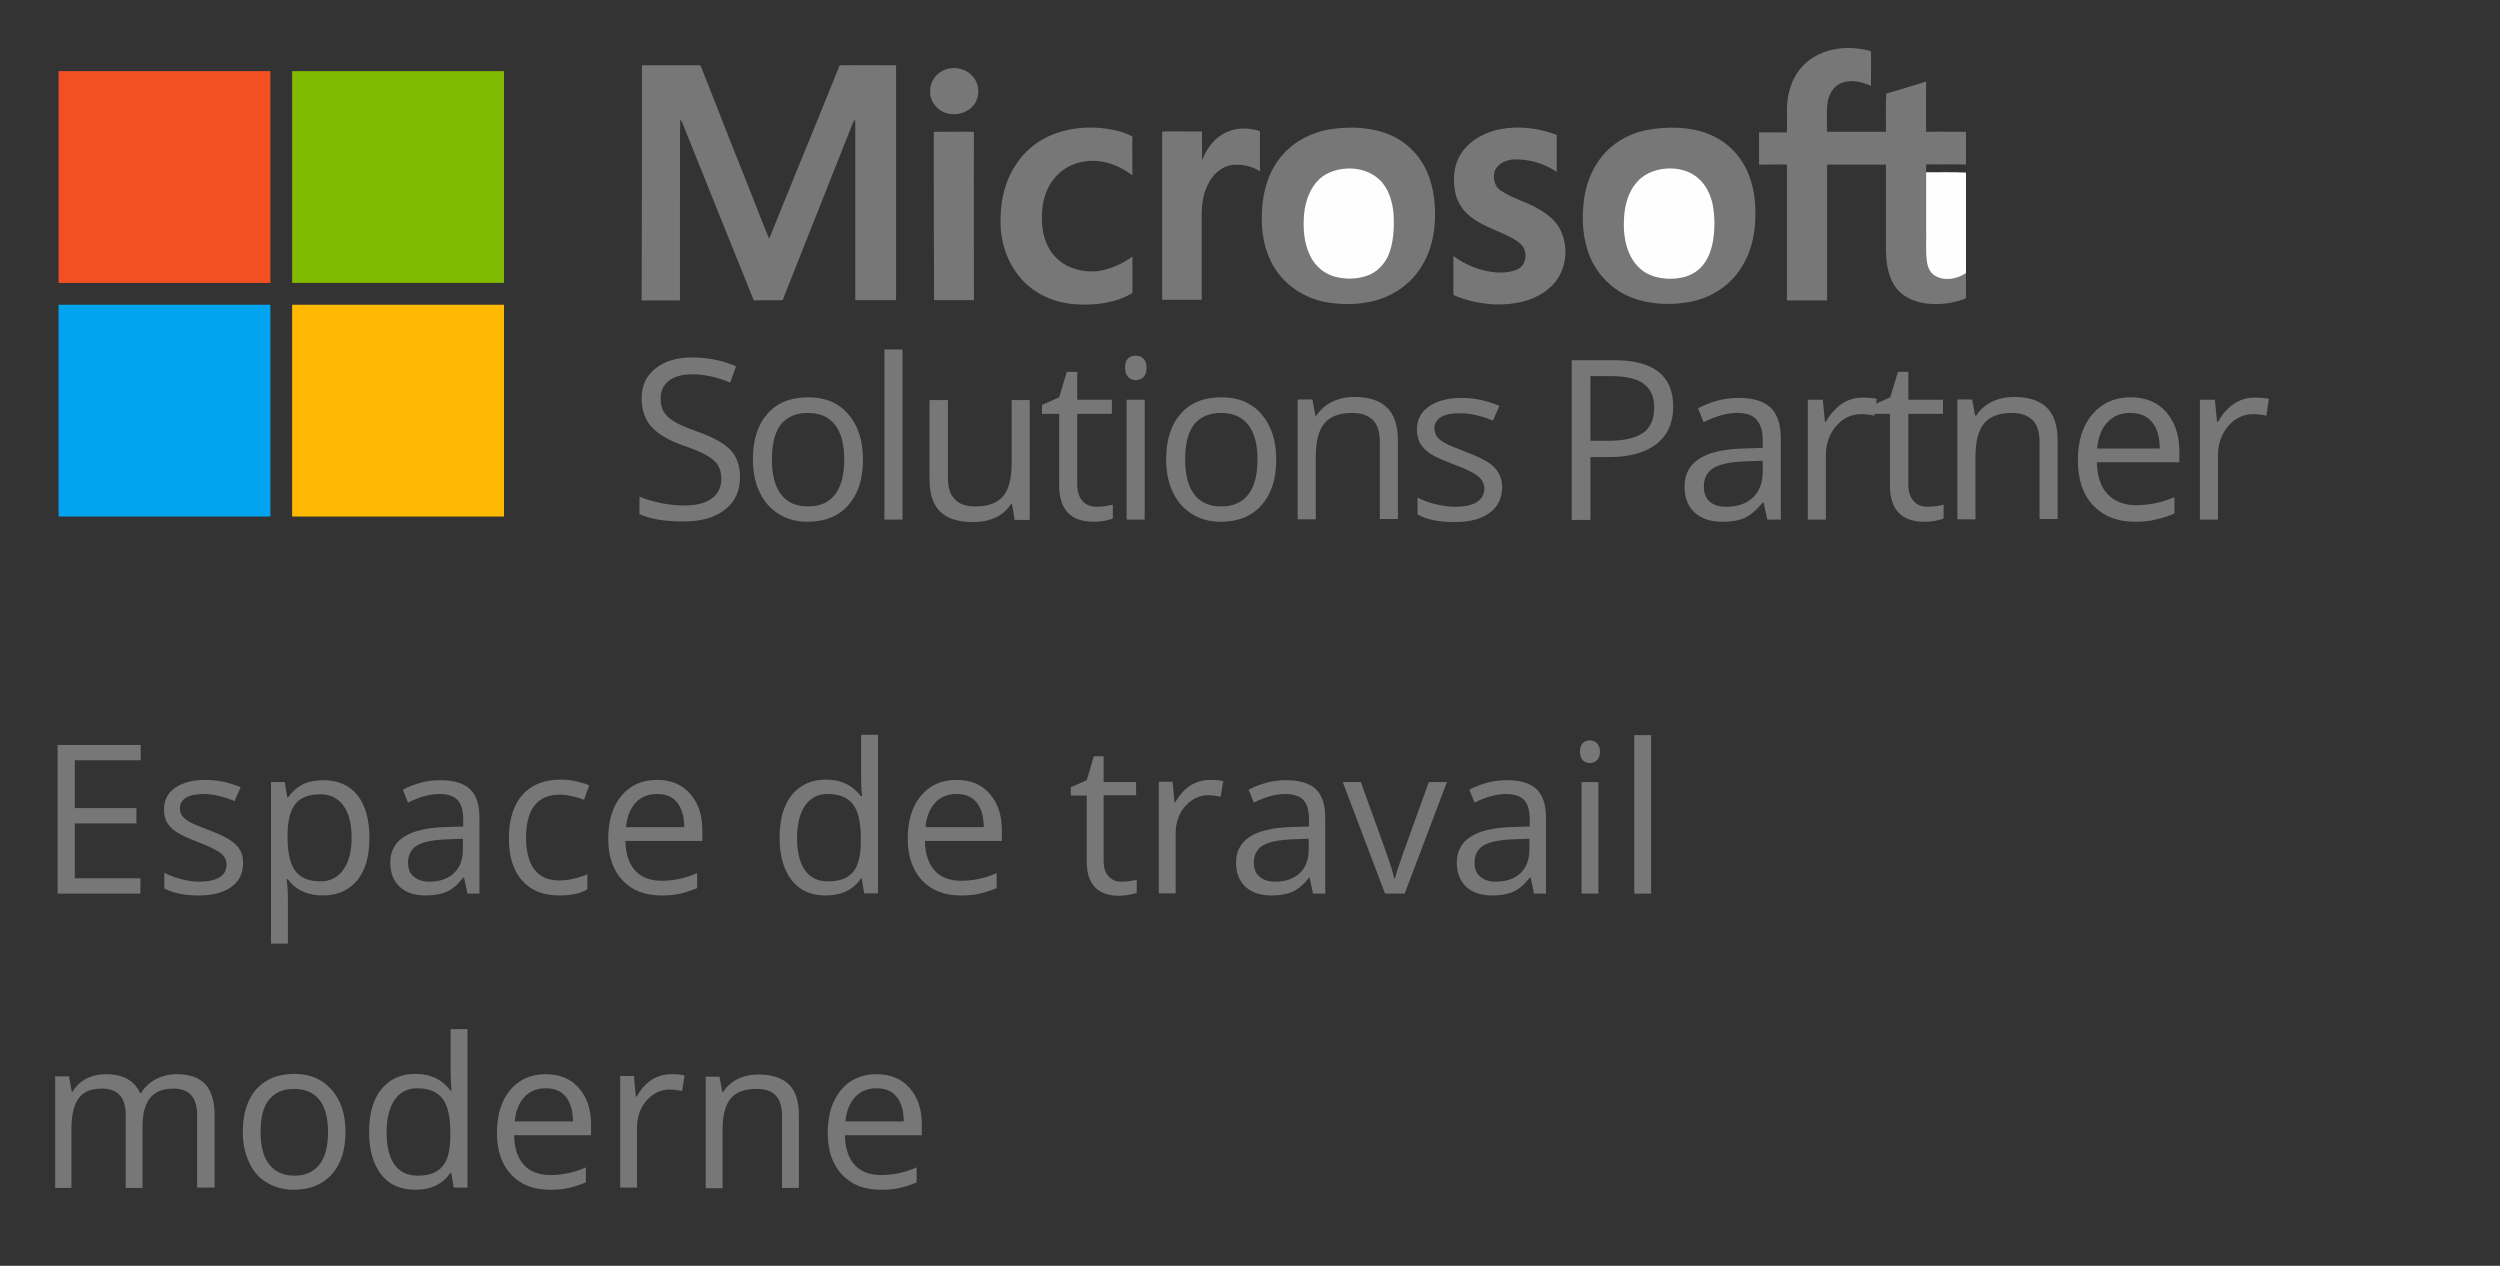 <svg xmlns="http://www.w3.org/2000/svg" xmlns:xlink="http://www.w3.org/1999/xlink" id="Layer_1" x="0px" y="0px" viewBox="0 0 815.5 412.9" style="enable-background:new 0 0 815.5 412.9;" xml:space="preserve"><rect x="0" y="0" width="815.5" height="412.9" fill="#333333" stroke="none"/><style type="text/css">	.st0{fill:#F25022;}	.st1{fill:#80BA01;}	.st2{fill:#777777;}	.st3{fill:#FEFEFE;}	.st4{fill:#02A4EF;}	.st5{fill:#FFB902;}</style><g>	<path class="st0" d="M19.1,23.2h69.1c0,23,0,46.1,0,69.1c-23,0-46.1,0-69.1,0L19.1,23.2L19.1,23.2z"></path>	<path class="st1" d="M95.3,23.2h69.1c0,23,0,46.1,0,69.1c-23,0-46.1,0-69.1,0C95.3,69.3,95.3,46.3,95.3,23.2L95.3,23.2z"></path>	<g>		<path class="st2" d="M591.2,18.9c5.6-3.6,12.8-4,19.1-2.2c0.1,3.8,0,7.5,0,11.3c-3-1.3-6.5-2.2-9.7-0.9c-2.5,1-4,3.6-4.4,6.1    c-0.5,3.3-0.2,6.6-0.2,9.8c6.4,0,12.8,0,19.2,0c0-4.2-0.1-8.3,0.1-12.5c4.4-1.2,8.7-2.6,13-3.9c0,5.5-0.1,11,0,16.4    c4.3-0.1,8.7,0,13,0v10.7c-4.3-0.2-8.7,0-13-0.1c0,6.1,0,12.3,0,18.4c0.1,3.4-0.2,6.8,0.2,10.2c0.2,2,1,4.2,2.8,5.2    c3.1,1.8,7.1,1,10-0.9v10.8c-3.8,1.6-7.9,2.1-12,1.8c-3.8-0.3-7.8-1.7-10.4-4.7c-2.9-3.5-3.6-8.1-3.7-12.5c0-9.4,0-18.8,0-28.2    c-6.4,0-12.8,0-19.2,0c0,14.8,0,29.5,0,44.3c-4.4,0-8.8,0-13.1,0c0-14.8,0-29.5,0-44.3c-3-0.1-6.1,0-9.1,0c0-3.5,0-7,0-10.5    c3-0.1,6.1,0,9.1,0c0.2-4.7-0.5-9.5,0.9-14C585,24.9,587.6,21.2,591.2,18.9L591.2,18.9z"></path>		<path class="st2" d="M310,22.3c2.6-0.4,5.5,0.5,7.3,2.6c2.1,2.3,2.4,5.9,0.9,8.5c-1.7,3-5.5,4.4-8.7,3.7c-3.4-0.6-6.2-3.8-6.1-7.3    C303.3,26,306.4,22.7,310,22.3L310,22.3z"></path>		<path class="st2" d="M209.4,21.3c6.4,0,12.7,0,19.1,0c5.9,15.1,11.9,30.2,17.9,45.3c1.5,3.8,2.9,7.6,4.5,11.3    c7.6-18.9,15.4-37.7,23-56.6c6.1-0.1,12.2,0,18.4,0c0,25.5,0,51,0,76.6c-4.4,0-8.8,0-13.3,0c0-18.8,0-37.7,0-56.5    c0-0.8,0-1.7-0.1-2.5c-0.3,0.4-0.5,0.8-0.7,1.2c-7.6,19.3-15.3,38.5-22.9,57.8c-3.1,0.1-6.3,0-9.4,0.1    c-7.8-19.3-15.6-38.6-23.3-57.9c-0.2-0.4-0.4-0.8-0.7-1.2c-0.2,8.3,0,16.5-0.1,24.8c0,11.4,0,22.9,0,34.3c-4.2,0-8.3,0-12.5,0    C209.4,72.3,209.4,46.8,209.4,21.3L209.4,21.3z"></path>		<path class="st2" d="M346.2,42.9c6.3-1.8,13.2-1.7,19.5,0.1c1.3,0.4,2.6,0.9,3.7,1.6c-0.1,4.2,0,8.4,0,12.6    c-4.2-3.2-9.6-5.3-15-4.6c-4.3,0.4-8.3,2.6-10.9,6.1c-3.3,4.3-4,10-3.5,15.2c0.4,4.1,2.1,8.2,5.3,10.9c3.3,2.9,8,4,12.3,3.7    c4.3-0.5,8.3-2.3,11.8-4.8c0,4,0,7.9,0,11.9c-5.4,3.2-11.8,4-18,3.7c-6.3-0.3-12.6-2.7-17.1-7.1c-4.9-4.8-7.6-11.6-7.9-18.4    c-0.3-7.1,1.1-14.5,5.2-20.4C335,48.2,340.3,44.6,346.2,42.9L346.2,42.9z"></path>		<path class="st2" d="M435.1,42c6.3-0.8,13-0.4,18.8,2.2c5.1,2.3,9.2,6.5,11.5,11.6c2.4,5.4,3,11.5,2.6,17.3    c-0.4,5.7-2.2,11.4-5.8,16c-3.7,4.8-9.2,8.1-15.1,9.3c-5,1.1-10.3,1-15.4,0c-6-1.3-11.6-4.8-15.2-9.9c-4.2-5.9-5.3-13.4-4.8-20.5    c0.4-6,2.2-12.1,6.1-16.8C422.1,45.9,428.5,42.8,435.1,42L435.1,42z"></path>		<path class="st2" d="M489.6,42.1c6.1-1.1,12.4-0.3,18.2,1.9c0,4,0,8,0,12.1c-4-2.8-8.9-4.2-13.8-4.1c-2.5,0.1-5.1,1.1-6.3,3.5    c-0.9,2.3-0.3,5.3,1.9,6.7c3.7,2.5,8.2,3.6,12,5.8c3,1.7,6,3.9,7.5,7.2c2.9,6,1.7,14-3.4,18.5c-4.9,4.5-11.8,5.8-18.3,5.6    c-4.6-0.3-9.2-1.2-13.3-3.1c0-4.2,0-8.5,0-12.7c3.5,2.6,7.6,4.4,11.9,5.1c3,0.5,6.3,0.5,9.1-0.8c2.7-1.3,3.2-5.1,1.6-7.5    c-1.5-1.8-3.7-2.8-5.7-3.8c-3.9-1.7-7.9-3.2-11.3-5.8c-2.4-1.9-4.2-4.5-4.9-7.5c-1-4.4-0.7-9.3,1.8-13.1    C479.5,45.7,484.5,43,489.6,42.1L489.6,42.1z"></path>		<path class="st2" d="M539.8,42c6.6-0.8,13.5-0.4,19.5,2.6c5.2,2.6,9.3,7.3,11.3,12.8c1.6,4.2,2.1,8.7,2,13.1    c0,6.6-1.8,13.4-5.9,18.7c-3.9,5.1-9.9,8.4-16.1,9.4c-6.2,1-12.7,0.7-18.5-1.6c-5.9-2.3-10.8-7.1-13.3-12.9    c-2.6-6-2.9-12.7-2.1-19.1c0.9-6.4,3.7-12.6,8.7-16.9C529.3,44.6,534.5,42.6,539.8,42L539.8,42z"></path>		<path class="st2" d="M398.8,43.8c3.6-2.2,8.2-2.4,12.2-1c0,4.4,0,8.8,0,13.1c-2.6-1.7-5.8-2.4-8.9-2.1c-3.7,0.4-6.7,3.3-8.2,6.6    c-1.7,3.5-2,7.4-1.9,11.2c0,8.8,0,17.5,0,26.2c-4.3,0-8.6,0-12.9,0c0-18.3,0-36.6,0-54.9c4.3-0.1,8.6,0,13,0c0,3.1,0,6.3,0,9.4    C393.4,49,395.5,45.7,398.8,43.8L398.8,43.8z"></path>		<path class="st2" d="M304.6,43c4.4,0,8.7-0.1,13.1,0c-0.1,18.3,0,36.6,0,54.9c-4.3,0-8.7,0-13,0C304.6,79.6,304.6,61.3,304.6,43    L304.6,43z"></path>		<path class="st3" d="M439.1,55c3.9-0.3,8.1,0.9,11,3.7c3,3,4.2,7.3,4.5,11.4c0.2,4.5,0,9.2-1.8,13.4c-1.3,2.8-3.6,5.2-6.5,6.3    c-3.4,1.3-7.2,1.4-10.7,0.5c-3.6-0.9-6.6-3.5-8.2-6.8c-2.1-4.2-2.4-9.1-2-13.7c0.4-4.2,1.9-8.5,5.1-11.5    C432.7,56.3,435.9,55.2,439.1,55L439.1,55z"></path>		<path class="st3" d="M543.4,55c3.7-0.3,7.7,0.6,10.5,3.1c2.6,2.2,4.1,5.4,4.8,8.7c0.7,3.9,0.7,7.8,0.1,11.7    c-0.5,2.9-1.5,5.8-3.4,8.1c-1.9,2.3-4.7,3.7-7.7,4.1c-3.1,0.5-6.5,0.2-9.4-1c-3.2-1.3-5.6-4.1-6.9-7.2c-1.6-3.8-1.9-7.9-1.6-12    c0.3-3.9,1.4-7.9,4-10.9C536.1,56.8,539.7,55.3,543.4,55L543.4,55z"></path>		<path class="st3" d="M628.3,56.2c4.3,0,8.7-0.1,13,0.1v32.8c-2.9,1.9-6.9,2.7-10,0.9c-1.9-1-2.6-3.2-2.8-5.2    c-0.4-3.4-0.1-6.8-0.2-10.2C628.3,68.5,628.3,62.3,628.3,56.2L628.3,56.2z"></path>	</g>	<path class="st4" d="M19.1,99.4c23,0,46.1,0,69.1,0c0,23,0,46.1,0,69.1H19.1L19.1,99.4L19.1,99.4z"></path>	<path class="st5" d="M95.3,99.4c23,0,46.1,0,69.1,0c0,23,0,46.1,0,69.1H95.3C95.3,145.5,95.3,122.4,95.3,99.4L95.3,99.4z"></path>	<g>		<path class="st2" d="M241.4,155.6c0,4.6-1.7,8.2-5,10.7c-3.3,2.6-7.8,3.8-13.5,3.8c-6.2,0-10.9-0.8-14.3-2.4V162    c2.1,0.9,4.5,1.6,7,2.1c2.5,0.5,5,0.8,7.5,0.8c4,0,7.1-0.8,9.1-2.3c2-1.5,3.1-3.7,3.1-6.4c0-1.8-0.4-3.3-1.1-4.4    c-0.7-1.2-1.9-2.2-3.6-3.2c-1.7-1-4.3-2.1-7.8-3.3c-4.8-1.7-8.3-3.8-10.4-6.2c-2.1-2.4-3.1-5.5-3.1-9.3c0-4,1.5-7.2,4.5-9.6    c3-2.4,7-3.6,12-3.6c5.2,0,9.9,1,14.3,2.9l-1.9,5.3c-4.3-1.8-8.5-2.7-12.5-2.7c-3.2,0-5.7,0.7-7.5,2.1c-1.8,1.4-2.7,3.3-2.7,5.7    c0,1.8,0.3,3.3,1,4.4c0.7,1.2,1.8,2.2,3.4,3.2c1.6,1,4,2,7.3,3.2c5.5,1.9,9.2,4,11.3,6.3C240.4,149.2,241.4,152.1,241.4,155.6z"></path>		<path class="st2" d="M281.5,149.9c0,6.4-1.6,11.3-4.8,14.9s-7.6,5.4-13.3,5.4c-3.5,0-6.6-0.8-9.3-2.5c-2.7-1.6-4.8-4-6.3-7.1    c-1.5-3.1-2.2-6.7-2.2-10.8c0-6.4,1.6-11.3,4.8-14.9c3.2-3.6,7.6-5.3,13.3-5.3c5.5,0,9.8,1.8,13,5.5    C279.9,138.8,281.5,143.7,281.5,149.9z M251.8,149.9c0,5,1,8.8,3,11.4s4.9,3.9,8.8,3.9c3.9,0,6.8-1.3,8.8-3.9c2-2.6,3-6.4,3-11.4    c0-5-1-8.7-3-11.3c-2-2.6-5-3.9-8.9-3.9c-3.9,0-6.8,1.3-8.8,3.8C252.7,141.1,251.8,144.9,251.8,149.9z"></path>		<path class="st2" d="M294.4,169.5h-5.9V114h5.9V169.5z"></path>		<path class="st2" d="M309.2,130.4v25.3c0,3.2,0.7,5.6,2.2,7.1c1.4,1.6,3.7,2.4,6.8,2.4c4.1,0,7.1-1.1,9-3.3    c1.9-2.2,2.8-5.9,2.8-10.9v-20.5h5.9v39.1H331l-0.9-5.2h-0.3c-1.2,1.9-2.9,3.4-5,4.4c-2.2,1-4.6,1.5-7.4,1.5    c-4.8,0-8.3-1.1-10.7-3.4c-2.4-2.3-3.5-5.9-3.5-10.8v-25.6H309.2z"></path>		<path class="st2" d="M357.7,165.3c1,0,2.1-0.1,3-0.2c1-0.2,1.7-0.3,2.3-0.5v4.5c-0.6,0.3-1.6,0.6-2.8,0.8    c-1.2,0.2-2.4,0.3-3.4,0.3c-7.6,0-11.3-4-11.3-11.9V135h-5.6v-2.9l5.6-2.5l2.5-8.3h3.4v9.1h11.3v4.6h-11.3v23    c0,2.4,0.6,4.2,1.7,5.4C354.2,164.7,355.8,165.3,357.7,165.3z"></path>		<path class="st2" d="M367,119.9c0-1.4,0.3-2.3,1-3c0.7-0.6,1.5-0.9,2.5-0.9c1,0,1.8,0.3,2.5,1s1,1.6,1,3s-0.3,2.3-1,3    c-0.7,0.7-1.5,1-2.5,1c-1,0-1.8-0.3-2.5-1C367.3,122.2,367,121.2,367,119.9z M373.4,169.5h-5.9v-39.1h5.9V169.5z"></path>		<path class="st2" d="M416.3,149.9c0,6.4-1.6,11.3-4.8,14.9c-3.2,3.6-7.6,5.4-13.3,5.4c-3.5,0-6.6-0.8-9.3-2.5    c-2.7-1.6-4.8-4-6.3-7.1c-1.5-3.1-2.2-6.7-2.2-10.8c0-6.4,1.6-11.3,4.8-14.9s7.6-5.3,13.3-5.3c5.5,0,9.8,1.8,13,5.5    C414.7,138.8,416.3,143.7,416.3,149.9z M386.6,149.9c0,5,1,8.8,3,11.4s4.9,3.9,8.8,3.9c3.9,0,6.8-1.3,8.8-3.9c2-2.6,3-6.4,3-11.4    c0-5-1-8.7-3-11.3c-2-2.6-5-3.9-8.9-3.9c-3.9,0-6.8,1.3-8.8,3.8C387.5,141.1,386.6,144.9,386.6,149.9z"></path>		<path class="st2" d="M450.1,169.5v-25.3c0-3.2-0.7-5.6-2.2-7.1s-3.7-2.4-6.8-2.4c-4.1,0-7.1,1.1-9,3.3c-1.9,2.2-2.9,5.9-2.9,10.9    v20.5h-5.9v-39.1h4.8l1,5.3h0.3c1.2-1.9,2.9-3.4,5.1-4.5c2.2-1.1,4.6-1.6,7.3-1.6c4.7,0,8.2,1.1,10.6,3.4    c2.4,2.3,3.6,5.9,3.6,10.9v25.5H450.1z"></path>		<path class="st2" d="M490,158.9c0,3.6-1.4,6.4-4.1,8.4c-2.7,2-6.5,3-11.4,3c-5.2,0-9.2-0.8-12.1-2.5v-5.5c1.9,1,3.9,1.7,6,2.2    c2.2,0.5,4.2,0.8,6.2,0.8c3.1,0,5.5-0.5,7.1-1.5s2.5-2.5,2.5-4.5c0-1.5-0.7-2.8-2-3.9c-1.3-1.1-3.9-2.4-7.7-3.8    c-3.6-1.4-6.2-2.5-7.8-3.5c-1.5-1-2.7-2.2-3.4-3.4c-0.7-1.3-1.1-2.8-1.1-4.6c0-3.2,1.3-5.7,3.9-7.5c2.6-1.8,6.1-2.8,10.7-2.8    c4.2,0,8.3,0.9,12.3,2.6l-2.1,4.8c-3.9-1.6-7.5-2.4-10.7-2.4c-2.8,0-4.9,0.4-6.3,1.3c-1.4,0.9-2.1,2.1-2.1,3.6    c0,1,0.3,1.9,0.8,2.7c0.5,0.7,1.4,1.4,2.6,2.1c1.2,0.7,3.5,1.6,6.8,2.9c4.6,1.7,7.8,3.4,9.4,5.1S490,156.3,490,158.9z"></path>		<path class="st2" d="M545.8,132.6c0,5.3-1.8,9.3-5.4,12.2c-3.6,2.8-8.8,4.3-15.5,4.3h-6.1v20.5h-6.1v-52.1h13.5    C539.3,117.4,545.8,122.5,545.8,132.6z M518.8,143.8h5.5c5.4,0,9.3-0.9,11.7-2.6c2.4-1.7,3.6-4.5,3.6-8.3c0-3.4-1.1-6-3.4-7.7    c-2.3-1.7-5.8-2.5-10.6-2.5h-6.8V143.8z"></path>		<path class="st2" d="M576.5,169.5l-1.2-5.6H575c-1.9,2.4-3.9,4.1-5.8,5c-1.9,0.9-4.4,1.3-7.3,1.3c-3.9,0-6.9-1-9.1-3    s-3.3-4.8-3.3-8.5c0-7.9,6.3-12,18.9-12.4l6.6-0.2v-2.4c0-3.1-0.7-5.3-2-6.8c-1.3-1.5-3.4-2.2-6.3-2.2c-3.3,0-6.9,1-11,3l-1.8-4.5    c1.9-1,4-1.9,6.3-2.5s4.6-0.9,6.9-0.9c4.7,0,8.1,1,10.4,3.1c2.2,2.1,3.4,5.4,3.4,9.9v26.7H576.5z M563.1,165.3c3.7,0,6.6-1,8.7-3    c2.1-2,3.2-4.8,3.2-8.5v-3.5l-5.9,0.2c-4.7,0.2-8.1,0.9-10.2,2.2c-2.1,1.3-3.1,3.3-3.1,6c0,2.1,0.6,3.8,1.9,4.9    C559,164.8,560.8,165.3,563.1,165.3z"></path>		<path class="st2" d="M607.5,129.7c1.7,0,3.3,0.1,4.7,0.4l-0.8,5.5c-1.6-0.4-3-0.5-4.3-0.5c-3.2,0-5.9,1.3-8.1,3.8    c-2.2,2.6-3.4,5.8-3.4,9.6v21h-5.9v-39.1h4.9l0.7,7.2h0.3c1.4-2.5,3.2-4.5,5.2-5.9C602.8,130.4,605.1,129.7,607.5,129.7z"></path>		<path class="st2" d="M628.7,165.3c1,0,2.1-0.1,3-0.2c1-0.2,1.7-0.3,2.3-0.5v4.5c-0.6,0.3-1.6,0.6-2.8,0.8    c-1.2,0.2-2.4,0.3-3.4,0.3c-7.6,0-11.3-4-11.3-11.9V135H611v-2.9l5.6-2.5l2.5-8.3h3.4v9.1h11.3v4.6h-11.3v23    c0,2.4,0.6,4.2,1.7,5.4C625.3,164.7,626.8,165.3,628.7,165.3z"></path>		<path class="st2" d="M665.3,169.5v-25.3c0-3.2-0.7-5.6-2.2-7.1s-3.7-2.4-6.8-2.4c-4.1,0-7.1,1.1-9,3.3c-1.9,2.2-2.9,5.9-2.9,10.9    v20.5h-5.9v-39.1h4.8l1,5.3h0.3c1.2-1.9,2.9-3.4,5.1-4.5c2.2-1.1,4.6-1.6,7.3-1.6c4.7,0,8.2,1.1,10.6,3.4    c2.4,2.3,3.6,5.9,3.6,10.9v25.5H665.3z"></path>		<path class="st2" d="M696.5,170.2c-5.8,0-10.3-1.8-13.7-5.3c-3.3-3.5-5-8.4-5-14.7c0-6.3,1.5-11.3,4.7-15    c3.1-3.7,7.3-5.6,12.5-5.6c4.9,0,8.8,1.6,11.6,4.8s4.3,7.5,4.3,12.7v3.7h-26.9c0.1,4.6,1.3,8.1,3.5,10.4s5.3,3.6,9.3,3.6    c4.2,0,8.4-0.9,12.5-2.6v5.3c-2.1,0.9-4.1,1.6-5.9,1.9C701.4,170,699.1,170.2,696.5,170.2z M694.9,134.7c-3.1,0-5.6,1-7.5,3.1    c-1.9,2-3,4.9-3.3,8.5h20.4c0-3.7-0.8-6.6-2.5-8.6C700.4,135.7,698,134.7,694.9,134.7z"></path>		<path class="st2" d="M735.4,129.7c1.7,0,3.3,0.1,4.7,0.4l-0.8,5.5c-1.6-0.4-3-0.5-4.3-0.5c-3.2,0-5.9,1.3-8.1,3.8    c-2.2,2.6-3.4,5.8-3.4,9.6v21h-5.9v-39.1h4.9l0.7,7.2h0.3c1.4-2.5,3.2-4.5,5.2-5.9C730.7,130.4,733,129.7,735.4,129.7z"></path>	</g>	<g>		<path class="st2" d="M45.8,291.5H18.8v-48.5h27.1v5H24.4v15.6h20.1v5H24.4v17.9h21.4V291.5z"></path>		<path class="st2" d="M79.3,281.5c0,3.4-1.3,6-3.8,7.8c-2.5,1.8-6.1,2.8-10.6,2.8c-4.8,0-8.6-0.8-11.3-2.3v-5.1    c1.7,0.9,3.6,1.6,5.6,2.1c2,0.5,3.9,0.8,5.8,0.8c2.9,0,5.1-0.5,6.6-1.4c1.5-0.9,2.3-2.3,2.3-4.2c0-1.4-0.6-2.6-1.8-3.6    c-1.2-1-3.6-2.2-7.2-3.6c-3.4-1.3-5.8-2.4-7.2-3.3c-1.4-0.9-2.5-2-3.2-3.2s-1-2.6-1-4.3c0-3,1.2-5.3,3.6-7    c2.4-1.7,5.7-2.6,9.9-2.6c3.9,0,7.7,0.8,11.5,2.4l-2,4.5c-3.7-1.5-7-2.3-9.9-2.3c-2.6,0-4.6,0.4-5.9,1.2c-1.3,0.8-2,1.9-2,3.4    c0,1,0.2,1.8,0.7,2.5c0.5,0.7,1.3,1.3,2.4,2c1.1,0.6,3.2,1.5,6.4,2.7c4.3,1.6,7.2,3.2,8.7,4.7C78.6,277.1,79.3,279.1,79.3,281.5z"></path>		<path class="st2" d="M105.3,292.1c-2.4,0-4.5-0.4-6.5-1.3s-3.6-2.2-4.9-4h-0.4c0.3,2.1,0.4,4.1,0.4,6v15h-5.5v-52.7h4.5l0.8,5h0.3    c1.4-2,3.1-3.4,4.9-4.3c1.9-0.9,4-1.3,6.5-1.3c4.8,0,8.5,1.6,11.2,4.9c2.6,3.3,3.9,7.9,3.9,13.9c0,6-1.3,10.6-4,13.9    C113.7,290.5,110,292.1,105.3,292.1z M104.5,259.1c-3.7,0-6.4,1-8.1,3.1s-2.5,5.3-2.6,9.8v1.2c0,5.1,0.9,8.8,2.6,11    c1.7,2.2,4.4,3.3,8.2,3.3c3.1,0,5.6-1.3,7.4-3.8c1.8-2.5,2.7-6.1,2.7-10.5c0-4.5-0.9-8-2.7-10.4    C110.2,260.3,107.7,259.1,104.5,259.1z"></path>		<path class="st2" d="M152.5,291.5l-1.1-5.2h-0.3c-1.8,2.3-3.6,3.8-5.4,4.6c-1.8,0.8-4.1,1.2-6.8,1.2c-3.6,0-6.4-0.9-8.5-2.8    c-2-1.9-3.1-4.5-3.1-7.9c0-7.3,5.9-11.2,17.6-11.6l6.2-0.2v-2.3c0-2.9-0.6-5-1.8-6.3s-3.2-2-5.9-2c-3,0-6.5,0.9-10.3,2.8l-1.7-4.2    c1.8-1,3.8-1.7,5.9-2.3c2.1-0.6,4.3-0.8,6.4-0.8c4.3,0,7.6,1,9.6,2.9s3.1,5,3.1,9.3v24.8H152.5z M140,287.6c3.4,0,6.1-0.9,8.1-2.8    c2-1.9,2.9-4.5,2.9-7.9v-3.3l-5.5,0.2c-4.4,0.2-7.5,0.8-9.5,2c-1.9,1.2-2.9,3.1-2.9,5.6c0,2,0.6,3.5,1.8,4.5    C136.2,287,137.8,287.6,140,287.6z"></path>		<path class="st2" d="M182.5,292.1c-5.3,0-9.3-1.6-12.2-4.9c-2.9-3.2-4.3-7.8-4.3-13.8c0-6.1,1.5-10.8,4.4-14.1    c2.9-3.3,7.1-5,12.5-5c1.7,0,3.5,0.2,5.2,0.6c1.7,0.4,3.1,0.8,4.1,1.3l-1.7,4.7c-1.2-0.5-2.5-0.9-4-1.2c-1.4-0.3-2.7-0.5-3.8-0.5    c-7.4,0-11.1,4.7-11.1,14.1c0,4.5,0.9,7.9,2.7,10.3c1.8,2.4,4.5,3.6,8,3.6c3,0,6.1-0.7,9.3-2v4.9    C189.3,291.5,186.2,292.1,182.5,292.1z"></path>		<path class="st2" d="M215.8,292.1c-5.4,0-9.6-1.6-12.7-4.9c-3.1-3.3-4.7-7.8-4.7-13.6c0-5.9,1.4-10.5,4.3-14s6.8-5.2,11.6-5.2    c4.6,0,8.2,1.5,10.8,4.5c2.7,3,4,7,4,11.9v3.5h-25.1c0.1,4.3,1.2,7.5,3.2,9.7c2,2.2,4.9,3.3,8.6,3.3c3.9,0,7.8-0.8,11.6-2.5v4.9    c-1.9,0.8-3.8,1.4-5.5,1.8C220.3,291.9,218.2,292.1,215.8,292.1z M214.3,259c-2.9,0-5.3,1-7,2.9c-1.7,1.9-2.8,4.5-3.1,7.9h19    c0-3.5-0.8-6.1-2.3-8C219.4,259.9,217.2,259,214.3,259z"></path>		<path class="st2" d="M281.1,286.6h-0.3c-2.5,3.7-6.4,5.5-11.4,5.5c-4.8,0-8.5-1.6-11.1-4.9c-2.6-3.3-4-7.9-4-13.9    c0-6,1.3-10.7,4-14s6.4-5,11.1-5c4.9,0,8.7,1.8,11.4,5.4h0.4l-0.2-2.6l-0.1-2.6v-14.8h5.5v51.7h-4.5L281.1,286.6z M270.1,287.5    c3.8,0,6.5-1,8.2-3.1c1.7-2,2.5-5.4,2.5-9.9v-1.2c0-5.2-0.9-8.8-2.6-11c-1.7-2.2-4.5-3.3-8.2-3.3c-3.2,0-5.7,1.3-7.4,3.8    c-1.7,2.5-2.6,6.1-2.6,10.6c0,4.6,0.9,8.2,2.6,10.5C264.3,286.3,266.8,287.5,270.1,287.5z"></path>		<path class="st2" d="M313.5,292.1c-5.4,0-9.6-1.6-12.7-4.9c-3.1-3.3-4.7-7.8-4.7-13.6c0-5.9,1.4-10.5,4.3-14s6.8-5.2,11.6-5.2    c4.6,0,8.2,1.5,10.8,4.5c2.7,3,4,7,4,11.9v3.5h-25.1c0.1,4.3,1.2,7.5,3.2,9.7c2,2.2,4.9,3.3,8.6,3.3c3.9,0,7.8-0.8,11.6-2.5v4.9    c-1.9,0.8-3.8,1.4-5.5,1.8C318,291.9,315.9,292.1,313.5,292.1z M312,259c-2.9,0-5.3,1-7,2.9c-1.7,1.9-2.8,4.5-3.1,7.9h19    c0-3.5-0.8-6.1-2.3-8C317.1,259.9,314.9,259,312,259z"></path>		<path class="st2" d="M365.8,287.6c1,0,1.9-0.1,2.8-0.2c0.9-0.1,1.6-0.3,2.2-0.4v4.2c-0.6,0.3-1.5,0.5-2.6,0.7    c-1.2,0.2-2.2,0.3-3.1,0.3c-7,0-10.6-3.7-10.6-11.1v-21.6h-5.2v-2.7l5.2-2.3l2.3-7.8h3.2v8.4h10.6v4.3H360v21.4    c0,2.2,0.5,3.9,1.6,5C362.6,287,364,287.6,365.8,287.6z"></path>		<path class="st2" d="M394.7,254.4c1.6,0,3.1,0.1,4.3,0.4l-0.8,5.1c-1.5-0.3-2.8-0.5-4-0.5c-2.9,0-5.5,1.2-7.6,3.6    s-3.1,5.4-3.1,8.9v19.5h-5.5v-36.4h4.5l0.6,6.7h0.3c1.3-2.4,3-4.2,4.9-5.5C390.4,255,392.4,254.4,394.7,254.4z"></path>		<path class="st2" d="M428.3,291.5l-1.1-5.2H427c-1.8,2.3-3.6,3.8-5.4,4.6c-1.8,0.8-4.1,1.2-6.8,1.2c-3.6,0-6.4-0.9-8.5-2.8    c-2-1.9-3.1-4.5-3.1-7.9c0-7.3,5.9-11.2,17.6-11.6l6.2-0.2v-2.3c0-2.9-0.6-5-1.8-6.3s-3.2-2-5.9-2c-3,0-6.5,0.9-10.3,2.8l-1.7-4.2    c1.8-1,3.8-1.7,5.9-2.3c2.1-0.6,4.3-0.8,6.4-0.8c4.3,0,7.6,1,9.6,2.9s3.1,5,3.1,9.3v24.8H428.3z M415.9,287.6    c3.4,0,6.1-0.9,8.1-2.8c2-1.9,2.9-4.5,2.9-7.9v-3.3l-5.5,0.2c-4.4,0.2-7.5,0.8-9.5,2c-1.9,1.2-2.9,3.1-2.9,5.6    c0,2,0.6,3.5,1.8,4.5C412,287,413.7,287.6,415.9,287.6z"></path>		<path class="st2" d="M451.8,291.5L438,255.1h5.9l7.8,21.6c1.8,5,2.8,8.3,3.1,9.8h0.3c0.2-1.2,1-3.6,2.3-7.3s4.2-11.7,8.7-24.1h5.9    l-13.8,36.4H451.8z"></path>		<path class="st2" d="M500.4,291.5l-1.1-5.2H499c-1.8,2.3-3.6,3.8-5.4,4.6c-1.8,0.8-4.1,1.2-6.8,1.2c-3.6,0-6.4-0.9-8.5-2.8    c-2-1.9-3.1-4.5-3.1-7.9c0-7.3,5.9-11.2,17.6-11.6l6.2-0.2v-2.3c0-2.9-0.6-5-1.8-6.3s-3.2-2-5.9-2c-3,0-6.5,0.9-10.3,2.8l-1.7-4.2    c1.8-1,3.8-1.7,5.9-2.3c2.1-0.6,4.3-0.8,6.4-0.8c4.3,0,7.6,1,9.6,2.9s3.1,5,3.1,9.3v24.8H500.4z M487.9,287.6    c3.4,0,6.1-0.9,8.1-2.8c2-1.9,2.9-4.5,2.9-7.9v-3.3l-5.5,0.2c-4.4,0.2-7.5,0.8-9.5,2c-1.9,1.2-2.9,3.1-2.9,5.6    c0,2,0.6,3.5,1.8,4.5C484,287,485.7,287.6,487.9,287.6z"></path>		<path class="st2" d="M515.4,245.2c0-1.3,0.3-2.2,0.9-2.8c0.6-0.6,1.4-0.9,2.3-0.9c0.9,0,1.6,0.3,2.3,0.9c0.6,0.6,1,1.5,1,2.8    c0,1.2-0.3,2.2-1,2.8c-0.6,0.6-1.4,0.9-2.3,0.9c-0.9,0-1.7-0.3-2.3-0.9C515.7,247.4,515.4,246.4,515.4,245.2z M521.4,291.5h-5.5    v-36.4h5.5V291.5z"></path>		<path class="st2" d="M538.6,291.5h-5.5v-51.7h5.5V291.5z"></path>		<path class="st2" d="M64.3,387.5v-23.7c0-2.9-0.6-5.1-1.9-6.5c-1.2-1.4-3.2-2.2-5.8-2.2c-3.4,0-6,1-7.6,3c-1.6,2-2.5,5-2.5,9.1    v20.3h-5.5v-23.7c0-2.9-0.6-5.1-1.9-6.5c-1.2-1.4-3.2-2.2-5.8-2.2c-3.5,0-6,1-7.6,3.1c-1.6,2.1-2.4,5.5-2.4,10.2v19.1H18v-36.4    h4.5l0.9,5h0.3c1-1.8,2.5-3.2,4.4-4.2s4-1.5,6.4-1.5c5.7,0,9.4,2.1,11.2,6.2h0.3c1.1-1.9,2.7-3.4,4.7-4.5c2.1-1.1,4.4-1.7,7-1.7    c4.1,0,7.2,1.1,9.2,3.2c2,2.1,3.1,5.5,3.1,10.1v23.7H64.3z"></path>		<path class="st2" d="M112.7,369.2c0,5.9-1.5,10.6-4.5,13.9c-3,3.3-7.1,5-12.4,5c-3.3,0-6.1-0.8-8.7-2.3s-4.5-3.7-5.8-6.6    c-1.4-2.9-2.1-6.2-2.1-10c0-5.9,1.5-10.6,4.4-13.9c3-3.3,7.1-5,12.4-5c5.1,0,9.1,1.7,12.1,5.1    C111.2,358.9,112.7,363.4,112.7,369.2z M85,369.2c0,4.6,0.9,8.2,2.8,10.6c1.9,2.4,4.6,3.7,8.2,3.7c3.6,0,6.3-1.2,8.2-3.6    c1.9-2.4,2.8-6,2.8-10.6c0-4.6-0.9-8.1-2.8-10.5c-1.9-2.4-4.6-3.6-8.3-3.6c-3.6,0-6.3,1.2-8.2,3.6C85.9,361,85,364.5,85,369.2z"></path>		<path class="st2" d="M147.2,382.6h-0.3c-2.5,3.7-6.4,5.5-11.4,5.5c-4.8,0-8.5-1.6-11.1-4.9c-2.6-3.3-4-7.9-4-13.9    c0-6,1.3-10.7,4-14s6.4-5,11.1-5c4.9,0,8.7,1.8,11.4,5.4h0.4l-0.2-2.6l-0.1-2.6v-14.8h5.5v51.7h-4.5L147.2,382.6z M136.2,383.5    c3.8,0,6.5-1,8.2-3.1c1.7-2,2.5-5.4,2.5-9.9v-1.2c0-5.2-0.9-8.8-2.6-11c-1.7-2.2-4.5-3.3-8.2-3.3c-3.2,0-5.7,1.3-7.4,3.8    c-1.7,2.5-2.6,6.1-2.6,10.6c0,4.6,0.9,8.2,2.6,10.5C130.4,382.3,132.9,383.5,136.2,383.5z"></path>		<path class="st2" d="M179.5,388.1c-5.4,0-9.6-1.6-12.7-4.9c-3.1-3.3-4.7-7.8-4.7-13.6c0-5.9,1.4-10.5,4.3-14s6.8-5.2,11.6-5.2    c4.6,0,8.2,1.5,10.8,4.5c2.7,3,4,7,4,11.9v3.5h-25.1c0.1,4.3,1.2,7.5,3.2,9.7c2,2.2,4.9,3.3,8.6,3.3c3.9,0,7.8-0.8,11.6-2.5v4.9    c-1.9,0.8-3.8,1.4-5.5,1.8C184.1,387.9,182,388.1,179.5,388.1z M178,355c-2.9,0-5.3,1-7,2.9c-1.7,1.9-2.8,4.5-3.1,7.9h19    c0-3.5-0.8-6.1-2.3-8C183.1,355.9,180.9,355,178,355z"></path>		<path class="st2" d="M219,350.4c1.6,0,3.1,0.1,4.3,0.4l-0.8,5.1c-1.5-0.3-2.8-0.5-4-0.5c-2.9,0-5.5,1.2-7.6,3.6s-3.1,5.4-3.1,8.9    v19.5h-5.5v-36.4h4.5l0.6,6.7h0.3c1.3-2.4,3-4.2,4.9-5.5C214.6,351,216.7,350.4,219,350.4z"></path>		<path class="st2" d="M255.1,387.5v-23.5c0-3-0.7-5.2-2-6.6c-1.4-1.5-3.5-2.2-6.3-2.2c-3.8,0-6.6,1-8.4,3.1    c-1.8,2.1-2.7,5.5-2.7,10.2v19.1h-5.5v-36.4h4.5l0.9,5h0.3c1.1-1.8,2.7-3.2,4.7-4.2c2-1,4.3-1.5,6.8-1.5c4.4,0,7.7,1.1,9.9,3.2    c2.2,2.1,3.3,5.5,3.3,10.1v23.7H255.1z"></path>		<path class="st2" d="M287.4,388.1c-5.4,0-9.6-1.6-12.7-4.9c-3.1-3.3-4.7-7.8-4.7-13.6c0-5.9,1.4-10.5,4.3-14s6.8-5.2,11.6-5.2    c4.6,0,8.2,1.5,10.8,4.5c2.7,3,4,7,4,11.9v3.5h-25.1c0.1,4.3,1.2,7.5,3.2,9.7c2,2.2,4.9,3.3,8.6,3.3c3.9,0,7.8-0.8,11.6-2.5v4.9    c-1.9,0.8-3.8,1.4-5.5,1.8C291.9,387.9,289.8,388.1,287.4,388.1z M285.9,355c-2.9,0-5.3,1-7,2.9c-1.7,1.9-2.8,4.5-3.1,7.9h19    c0-3.5-0.8-6.1-2.3-8C291,355.9,288.8,355,285.9,355z"></path>	</g></g></svg>